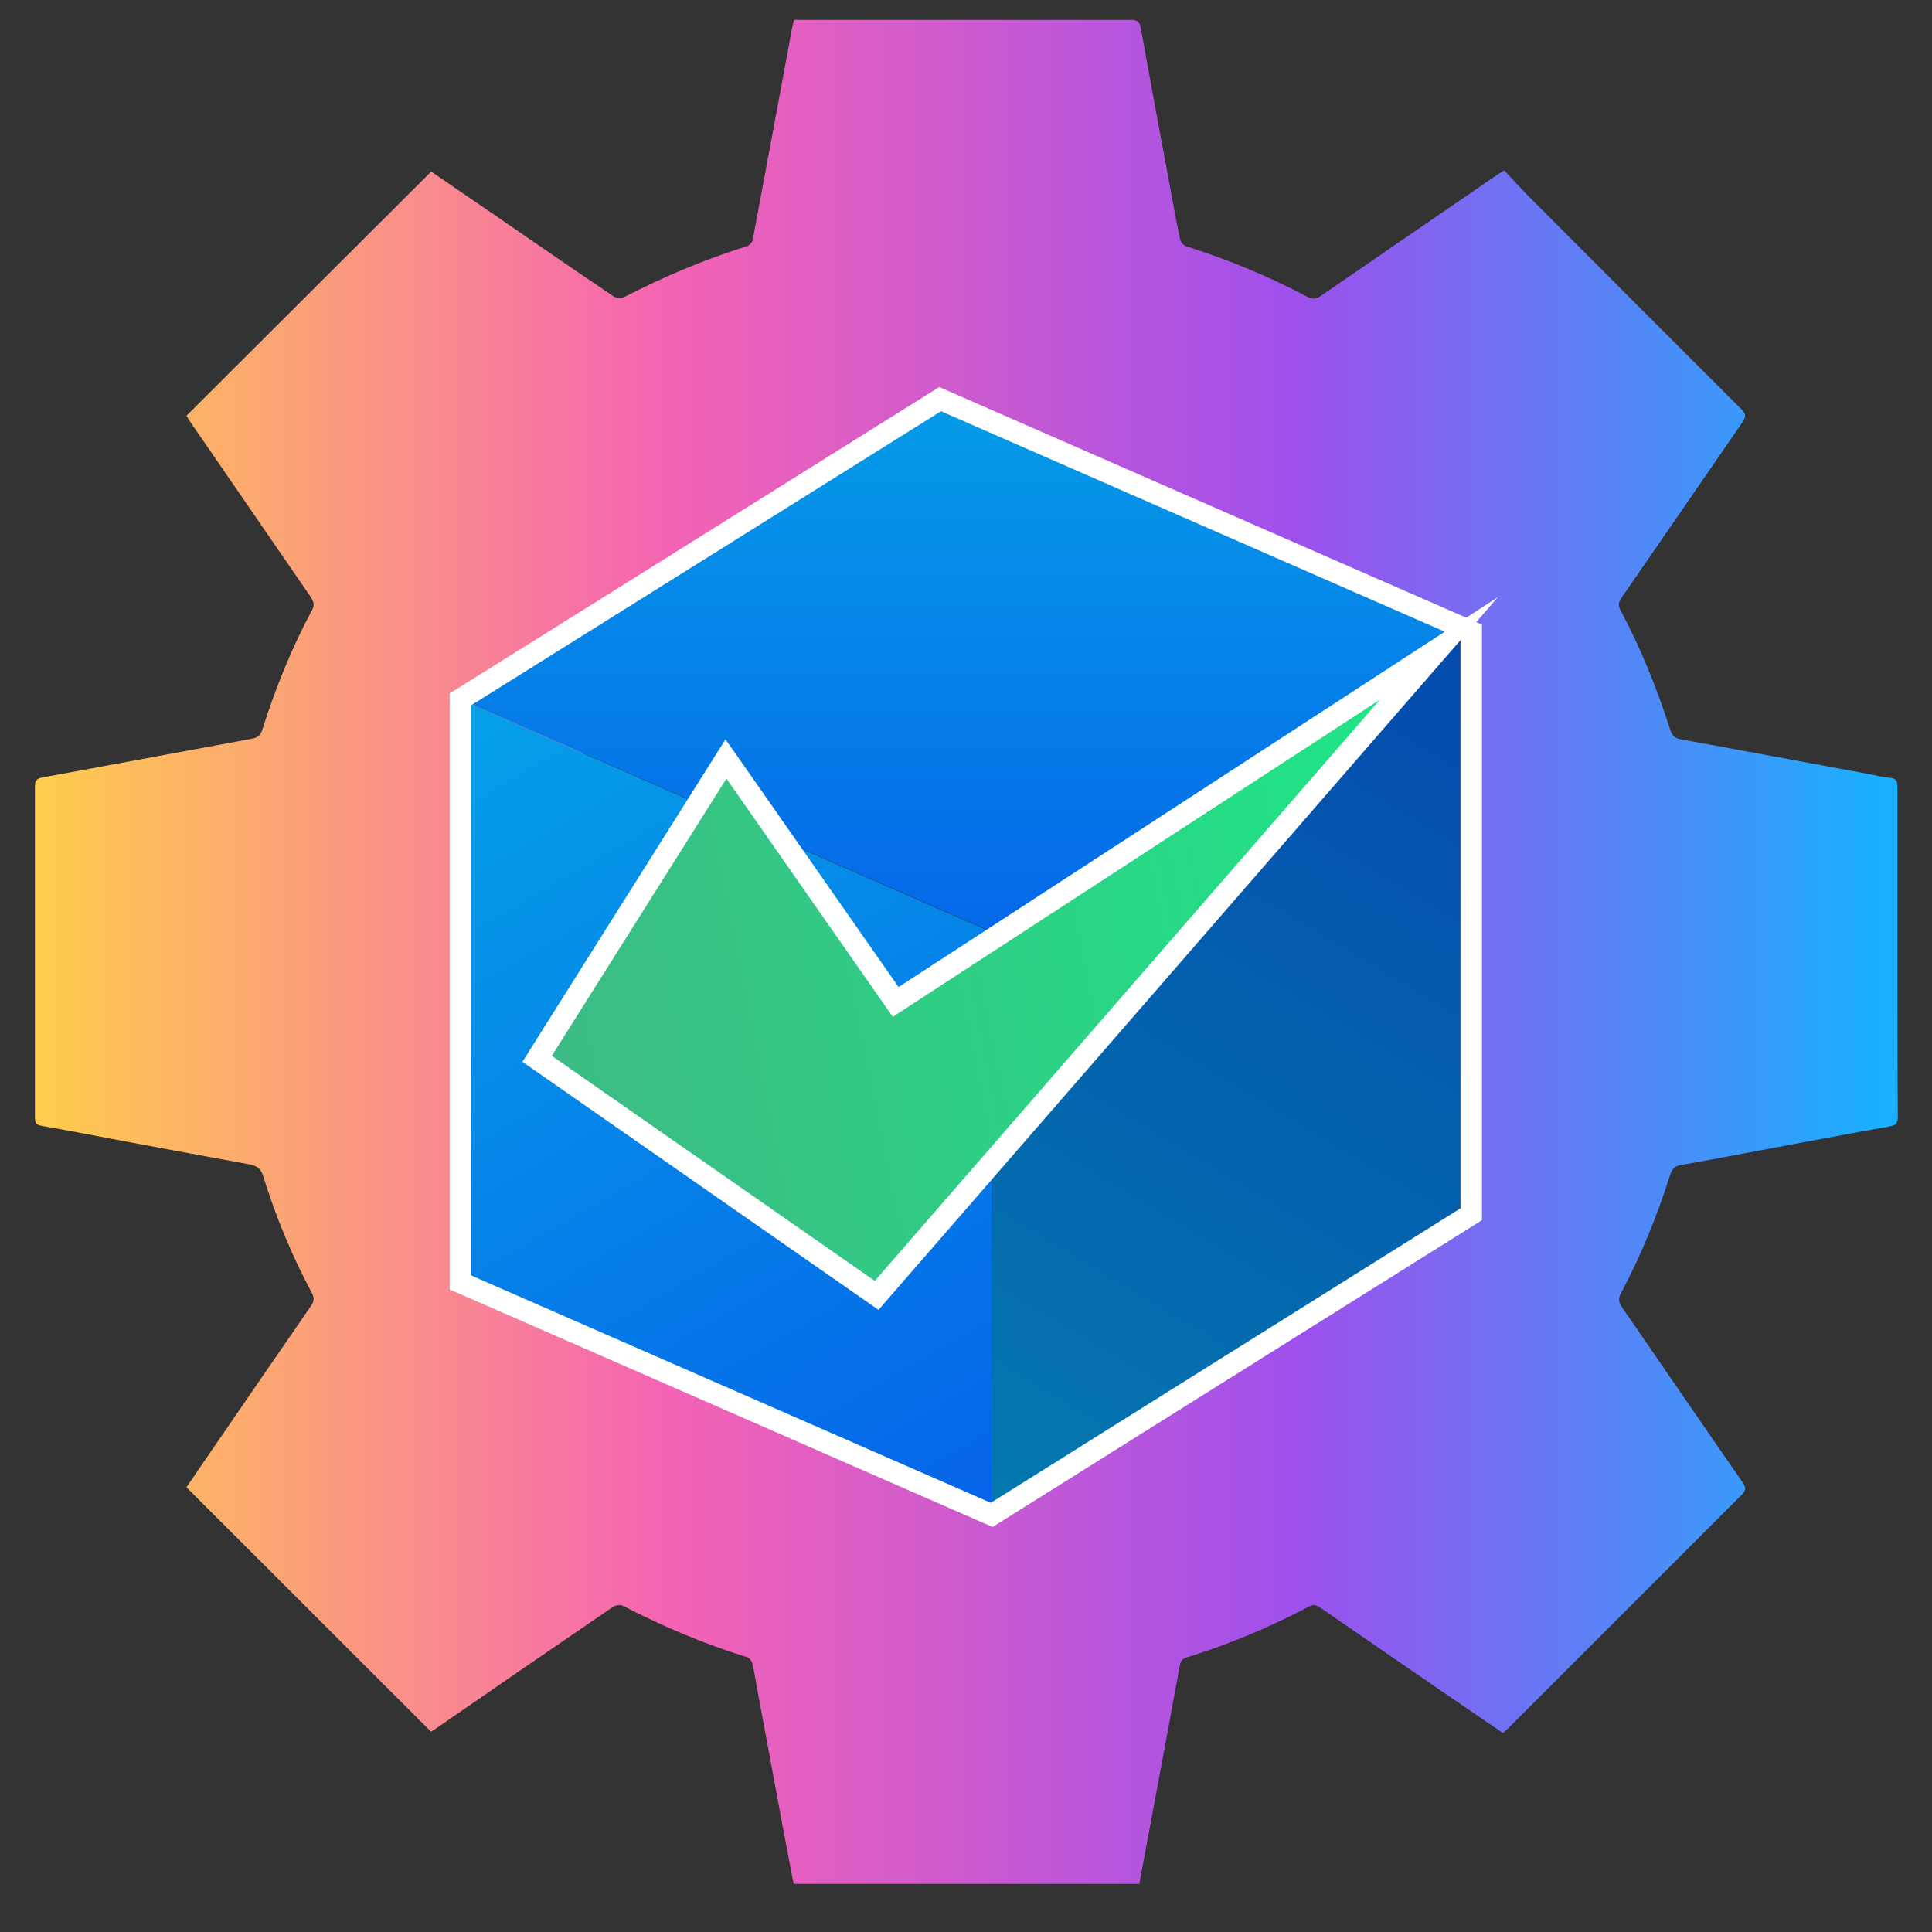 <?xml version="1.0" encoding="UTF-8"?>
<svg id="Layer_1" data-name="Layer 1" xmlns="http://www.w3.org/2000/svg" xmlns:xlink="http://www.w3.org/1999/xlink" viewBox="0 0 100 100">
  <rect x="0" y="0" width="100" height="100" fill="#333333" stroke="none"/>
  <defs>
    <style>
      .cls-1 {
        fill: url(#linear-gradient-2);
      }

      .cls-2 {
        fill: #fff;
      }

      .cls-3 {
        fill: url(#linear-gradient-5);
      }

      .cls-4 {
        fill: url(#linear-gradient-3);
      }

      .cls-5 {
        fill: url(#linear-gradient);
      }

      .cls-6 {
        opacity: .25;
      }

      .cls-7 {
        fill: url(#linear-gradient-4);
      }

      .cls-8 {
        fill: none;
        stroke: #fff;
        stroke-miterlimit: 10;
        stroke-width: 1.11px;
      }
    </style>
    <linearGradient id="linear-gradient" x1="1.79" y1="49.25" x2="98.21" y2="49.25" gradientUnits="userSpaceOnUse">
      <stop offset="0" stop-color="#ffcd4c"/>
      <stop offset=".34" stop-color="#f563b4"/>
      <stop offset=".68" stop-color="#9e50ed"/>
      <stop offset=".99" stop-color="#1aafff"/>
    </linearGradient>
    <linearGradient id="linear-gradient-2" x1="50.37" y1="77.97" x2="77.37" y2="32.69" gradientUnits="userSpaceOnUse">
      <stop offset="0" stop-color="#05a1e8"/>
      <stop offset="1" stop-color="#0562e8"/>
    </linearGradient>
    <linearGradient id="linear-gradient-3" x1="24.79" y1="35.17" x2="50.53" y2="79.74" xlink:href="#linear-gradient-2"/>
    <linearGradient id="linear-gradient-4" x1="49.99" y1="17.88" x2="49.99" y2="51.18" xlink:href="#linear-gradient-2"/>
    <linearGradient id="linear-gradient-5" x1="476.09" y1="-1129.06" x2="526.03" y2="-1129.06" gradientTransform="translate(-216.76 1256.5) rotate(-11.34)" gradientUnits="userSpaceOnUse">
      <stop offset="0" stop-color="#3dba85"/>
      <stop offset="1" stop-color="#1de885"/>
    </linearGradient>
  </defs>
  <path class="cls-5" d="m41.07,97.48c-.19-1.02-.39-2.03-.58-3.05-.41-2.23-.82-4.46-1.24-6.69-.1-.55-.19-1.1-.31-1.65-.03-.12-.15-.27-.26-.31-2.23-.69-4.36-1.59-6.43-2.66-.13-.07-.39-.04-.52.05-3.05,2.08-6.1,4.18-9.14,6.28-.1.07-.21.14-.28.18-4.22-4.21-8.42-8.42-12.66-12.65.46-.67.94-1.38,1.43-2.09,1.66-2.42,3.33-4.85,5-7.27.16-.23.21-.41.07-.68-1.04-1.94-1.88-3.97-2.53-6.07-.13-.43-.37-.54-.75-.61-2.09-.38-4.18-.77-6.27-1.16-1.49-.28-2.97-.57-4.46-.83-.28-.05-.33-.17-.33-.42,0-5.72,0-11.44,0-17.16,0-.31.11-.4.4-.45,3.61-.66,7.21-1.34,10.81-2,.29-.05.45-.15.55-.45.68-2.15,1.52-4.24,2.59-6.23.15-.28.05-.46-.09-.68-2.09-3.03-4.17-6.07-6.26-9.1-.06-.09-.12-.19-.16-.26,4.22-4.21,8.43-8.41,12.67-12.64,1.04.72,2.13,1.46,3.21,2.2,2.08,1.43,4.15,2.86,6.24,4.27.13.09.38.1.51.04,2.06-1.06,4.18-1.96,6.39-2.65.12-.04.27-.2.29-.33.69-3.67,1.37-7.34,2.05-11.02.02-.11.05-.21.09-.36.14,0,.28,0,.42,0,5.68,0,11.35,0,17.03,0,.36,0,.44.14.5.44.53,2.93,1.07,5.86,1.62,8.79.13.72.26,1.43.42,2.14.03.14.18.31.32.35,2.17.69,4.26,1.55,6.27,2.62.28.15.47.1.71-.07,3.03-2.09,6.07-4.17,9.1-6.25.09-.06.19-.12.37-.23.4.43.8.87,1.22,1.3,3.68,3.69,7.36,7.38,11.05,11.06.23.23.26.38.07.66-2.1,3.04-4.19,6.09-6.29,9.13-.14.21-.16.36-.04.6,1.06,1.99,1.9,4.08,2.59,6.23.09.27.22.4.51.46,3.25.59,6.49,1.2,9.74,1.8.37.07.74.17,1.11.2.34.03.4.19.39.49,0,2.86,0,5.72,0,8.58,0,2.82,0,5.63.02,8.45,0,.32-.06.46-.41.52-2.64.47-5.28.98-7.92,1.47-.96.18-1.92.36-2.89.53-.31.05-.46.19-.56.5-.67,2.11-1.5,4.16-2.54,6.12-.16.29-.13.49.05.75,2.08,3.02,4.15,6.05,6.24,9.06.18.26.18.4-.04.63-4.04,4.04-8.08,8.08-12.12,12.12-.07.07-.15.13-.25.22-.85-.58-1.7-1.16-2.55-1.74-2.31-1.59-4.62-3.17-6.92-4.76-.21-.15-.37-.16-.6-.03-2.01,1.06-4.1,1.94-6.27,2.61-.23.07-.33.16-.38.41-.51,2.81-1.04,5.61-1.56,8.42-.18.96-.36,1.92-.54,2.9h-17.87Zm-13.38-48.25c-.02,12.44,10.12,22.49,22.57,22.36,12.18-.13,22.08-10.13,22.04-22.34-.04-12.42-10-22.33-22.46-22.31-12.16.02-22.17,10.09-22.15,22.29Z"/>
  <g>
    <polygon class="cls-1" points="76.15 62.85 51.33 78.41 51.33 48.25 76.15 32.69 76.15 62.85"/>
    <polygon class="cls-6" points="76.15 62.85 51.33 78.41 51.33 48.25 76.15 32.69 76.15 62.85"/>
    <polygon class="cls-4" points="23.83 66.38 51.33 78.41 51.33 48.25 23.83 36.22 23.83 66.38"/>
    <polygon class="cls-7" points="23.83 36.21 51.33 48.23 76.15 32.69 48.66 20.66 23.83 36.21"/>
  </g>
  <polygon class="cls-8" points="23.83 36.2 48.66 20.66 76.15 32.69 76.15 62.85 51.33 78.41 23.83 66.38 23.83 36.22 23.83 36.2"/>
  <g>
    <polygon class="cls-3" points="27.8 54.81 37.58 39.29 46.36 51.86 74.47 33.57 45.38 67.05 27.8 54.81"/>
    <path class="cls-2" d="m71.42,36.22l-26.14,30.08-16.72-11.65,9.04-14.35,8.61,12.33,25.21-16.41m6.09-5.3l-6.7,4.36-24.3,15.81-7.99-11.44-.97-1.38-.9,1.43-9.04,14.35-.57.91.88.61,16.72,11.65.83.58.66-.76,26.14-30.08,5.25-6.04h0Z"/>
  </g>
</svg>
